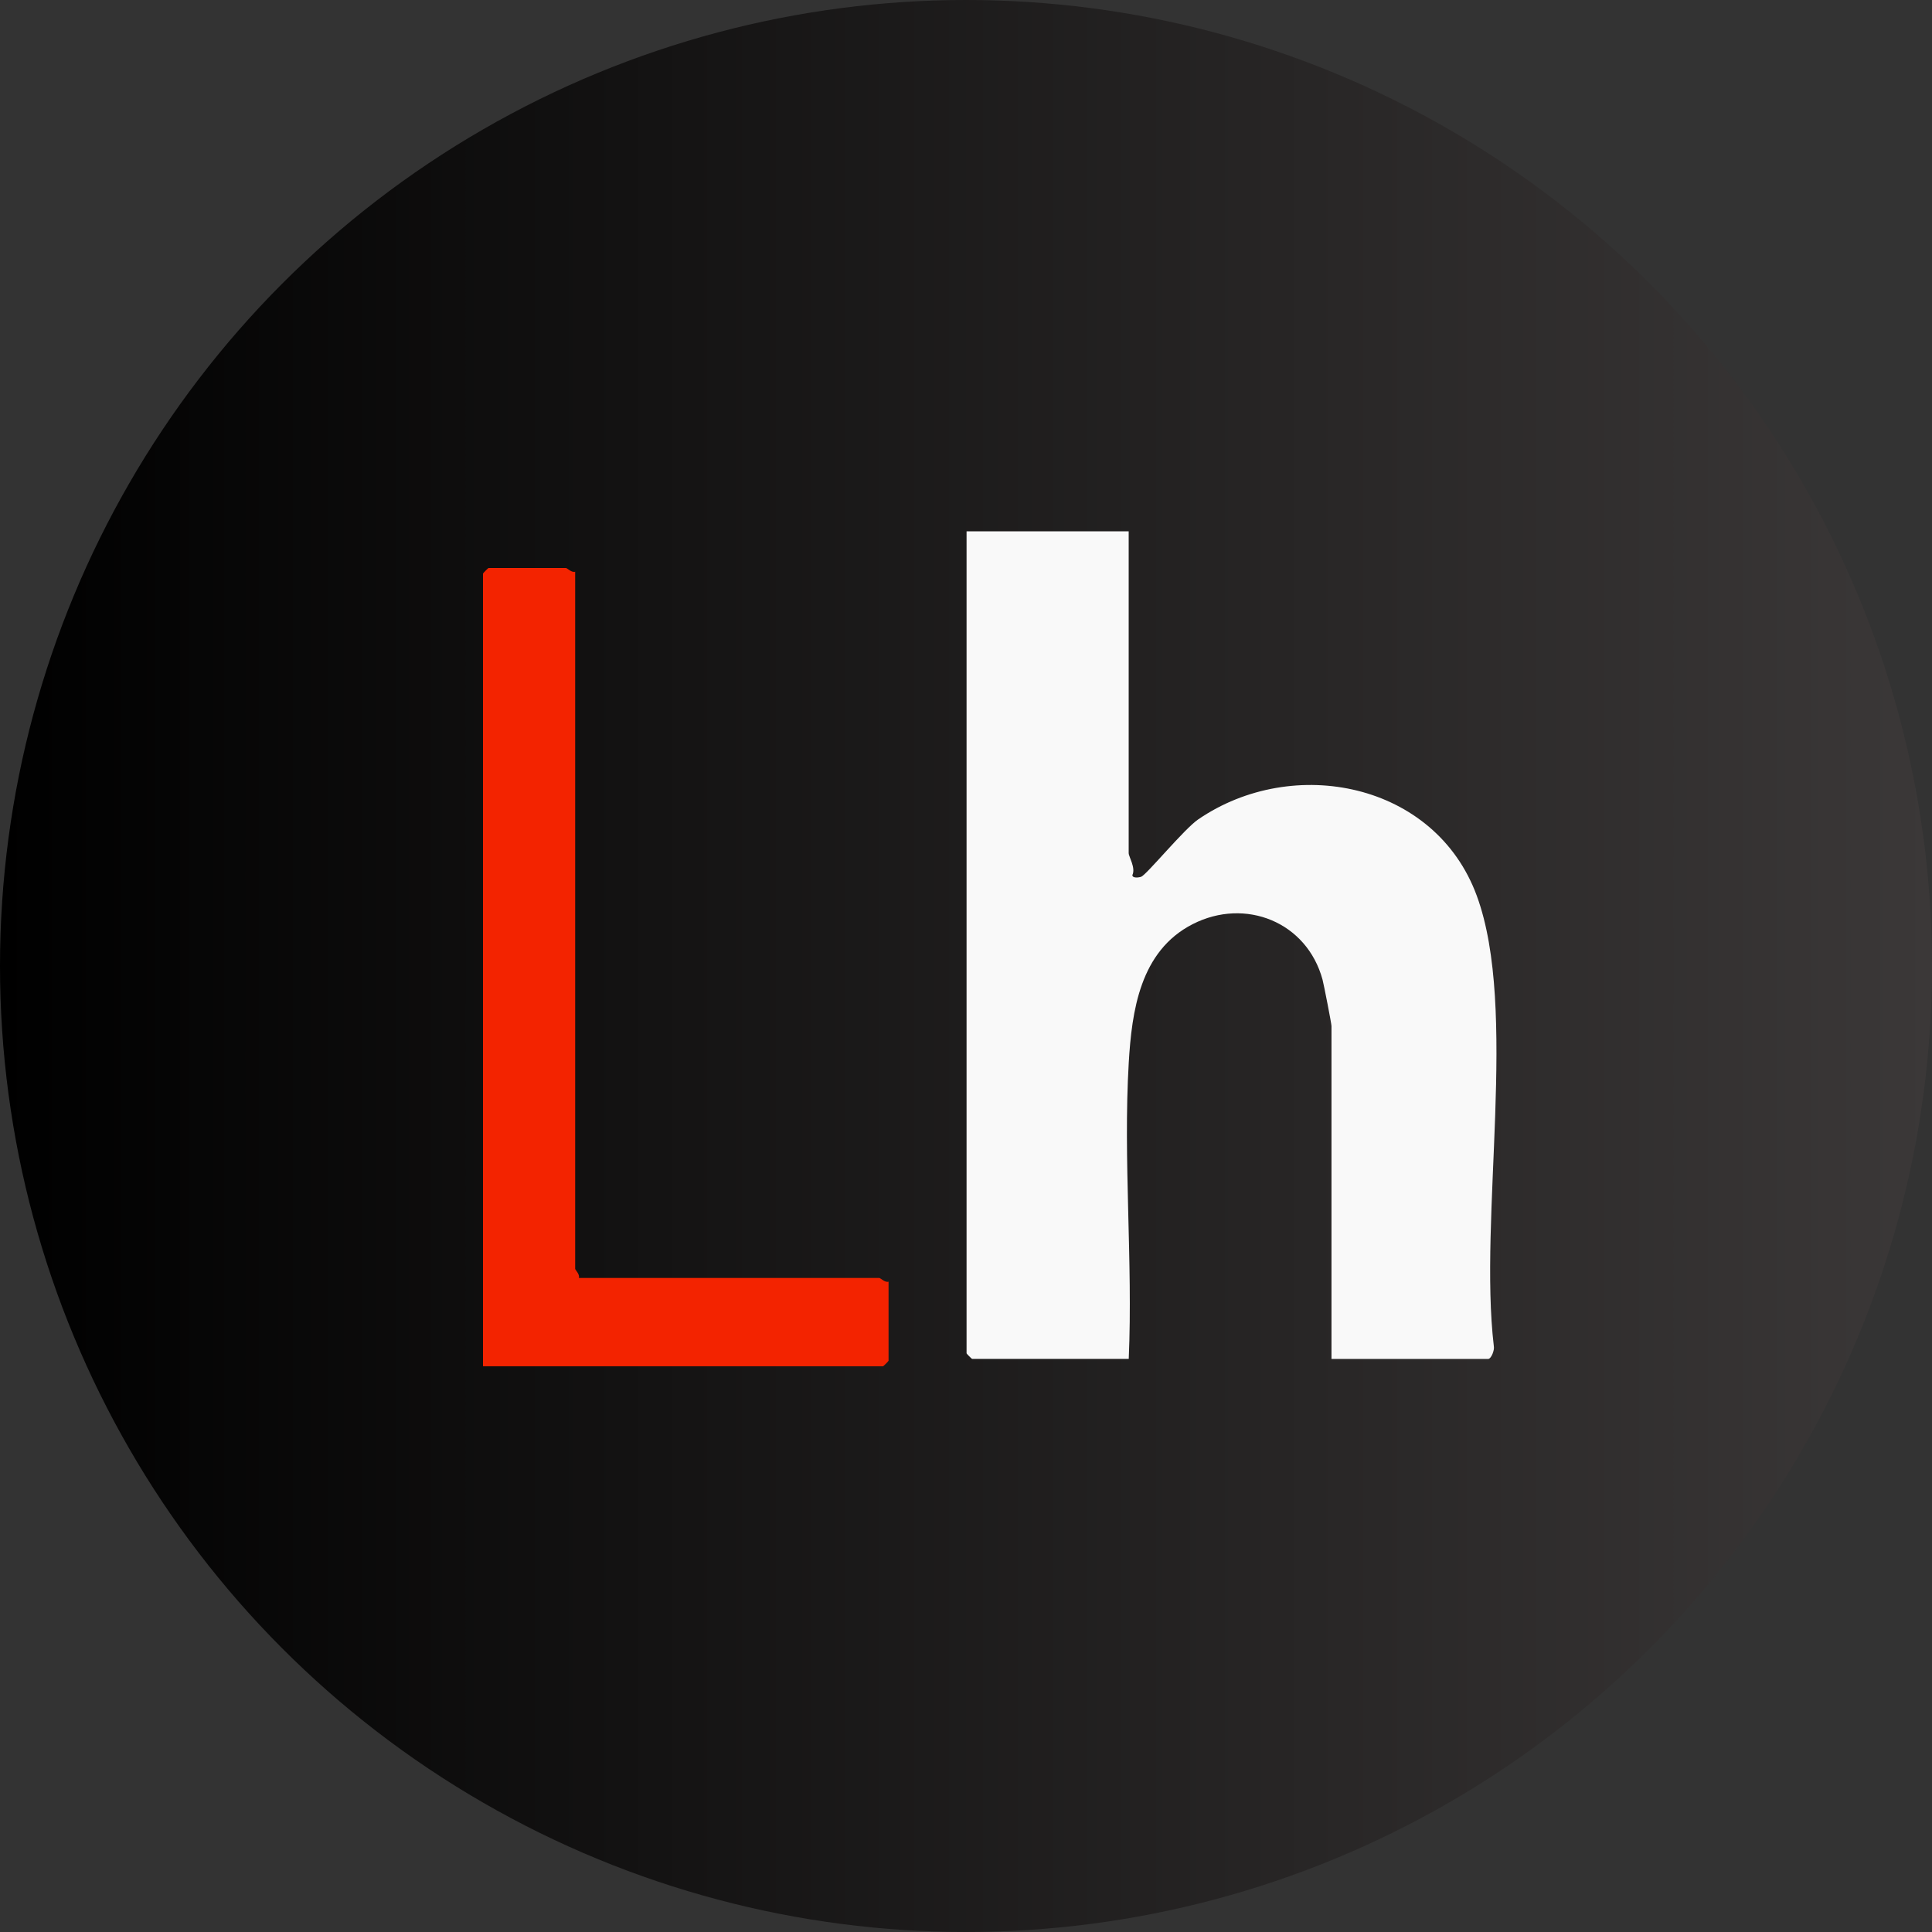 <svg width="34" height="34" viewBox="0 0 34 34" fill="none" xmlns="http://www.w3.org/2000/svg">
<rect x="0" y="0" width="34" height="34" fill="#333333" stroke="none"/>
<circle cx="17" cy="17" r="17" fill="url(#paint0_linear_231_22209)"/>
<g clip-path="url(#clip0_231_22209)">
<path d="M19.863 9.35V15.014C19.863 15.076 19.99 15.272 19.928 15.4C19.928 15.461 20.049 15.443 20.084 15.429C20.184 15.387 20.837 14.591 21.085 14.421C22.758 13.274 25.257 13.771 25.989 15.764C26.722 17.758 26.02 21.423 26.289 23.692C26.304 23.758 26.243 23.915 26.189 23.915H23.432V18.056C23.432 18.015 23.297 17.324 23.275 17.242C23 16.225 21.915 15.79 20.988 16.264C20.061 16.738 19.918 17.794 19.864 18.703C19.764 20.406 19.938 22.201 19.864 23.914H17.107C17.101 23.914 17.01 23.824 17.01 23.816V9.35H19.864H19.863Z" fill="#F9F9F9"/>
<path d="M10.122 10.061V22.328C10.122 22.349 10.208 22.426 10.187 22.49H15.474C15.496 22.49 15.573 22.576 15.637 22.555V23.947C15.637 23.954 15.546 24.045 15.539 24.045H8.5V10.094C8.5 10.087 8.591 9.996 8.597 9.996H9.96C9.982 9.996 10.059 10.082 10.122 10.061Z" fill="#F32300"/>
</g>
<defs>
<linearGradient id="paint0_linear_231_22209" x1="0" y1="17" x2="34" y2="17" gradientUnits="userSpaceOnUse">
<stop/>
<stop offset="1" stop-color="#3B3838"/>
</linearGradient>
<clipPath id="clip0_231_22209">
<rect width="17.85" height="14.694" fill="white" transform="translate(8.5 9.35)"/>
</clipPath>
</defs>
</svg>

